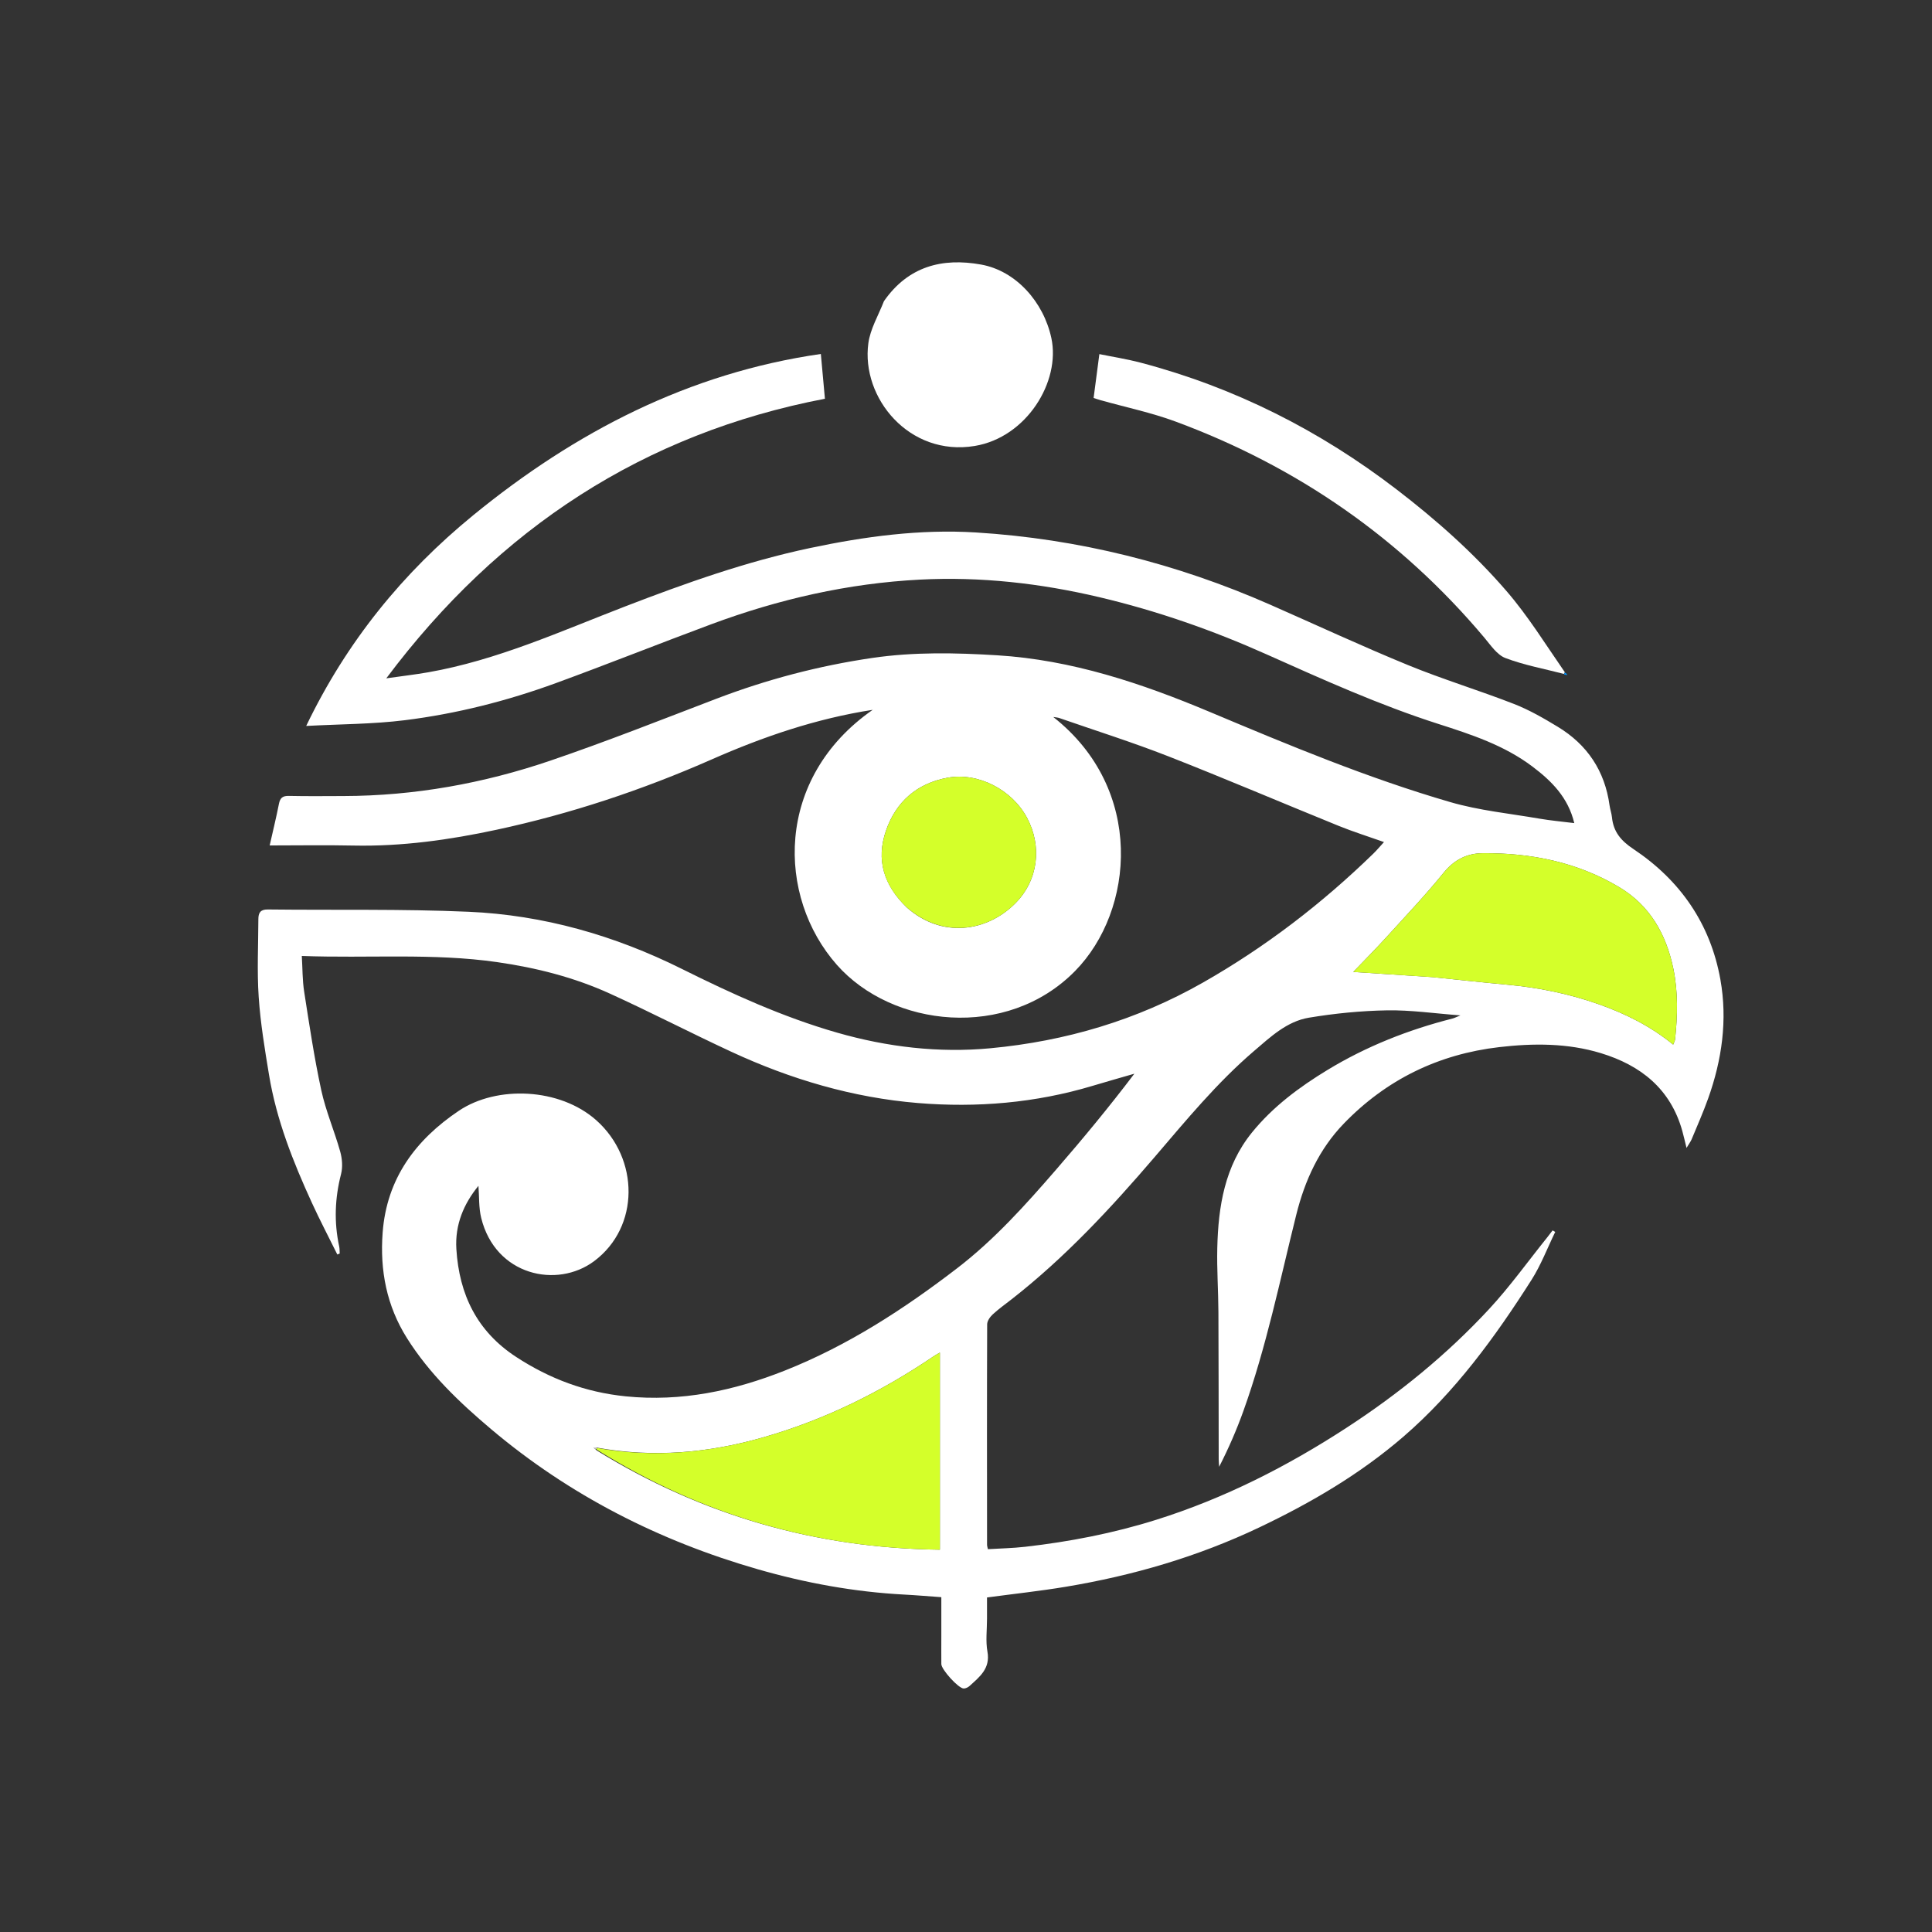 <?xml version="1.0" encoding="UTF-8" standalone="no"?>
<svg
   version="1.1"
   id="Layer_1"
   x="0px"
   y="0px"
   width="100%"
   viewBox="0 0 1024 1024"
   enable-background="new 0 0 1024 1024"
   xml:space="preserve"
   sodipodi:docname="horus-eye.svg"
   inkscape:version="1.4 (86a8ad7, 2024-10-11)"
   xmlns:inkscape="http://www.inkscape.org/namespaces/inkscape"
   xmlns:sodipodi="http://sodipodi.sourceforge.net/DTD/sodipodi-0.dtd"
   xmlns="http://www.w3.org/2000/svg"
   xmlns:svg="http://www.w3.org/2000/svg"><rect x="0" y="0" width="1024" height="1024" fill="#333333" stroke="none"/><defs
   id="defs9" /><sodipodi:namedview
   id="namedview9"
   pagecolor="#ffffff"
   bordercolor="#000000"
   borderopacity="0.25"
   inkscape:showpageshadow="2"
   inkscape:pageopacity="0.0"
   inkscape:pagecheckerboard="0"
   inkscape:deskcolor="#d1d1d1"
   inkscape:zoom="0.86425781"
   inkscape:cx="512"
   inkscape:cy="512"
   inkscape:window-width="1920"
   inkscape:window-height="1129"
   inkscape:window-x="-8"
   inkscape:window-y="-8"
   inkscape:window-maximized="1"
   inkscape:current-layer="Layer_1" />

<path
   fill="#0194FE"
   opacity="1"
   stroke="none"
   d=" M498.921,866.999   C498.921,859.871 498.921,853.242 498.921,846.536   C492.068,846.051 485.645,845.497 479.212,845.157   C452.833,843.765 426.957,839.015 401.682,831.751   C349.529,816.763 301.941,792.614 260.335,757.51   C243.549,743.348 227.638,728.181 215.76,709.338   C204.9,692.108 201.303,673.349 202.814,653.257   C204.969,624.597 220.359,604.069 243.218,588.719   C263.314,575.224 296.657,576.542 316.009,593.725   C338.9,614.051 339.197,650.341 314.856,668.469   C295.24,683.077 262.634,676.151 255.059,645.57   C253.695,640.066 254.029,634.142 253.587,628.517   C245.828,637.996 241.067,649.088 241.884,662.078   C243.394,686.072 252.767,705.619 273.541,719.185   C291.339,730.808 310.386,737.942 331.643,740.087   C361.109,743.061 388.932,737.156 416.029,726.406   C449.274,713.216 478.925,693.964 507.181,672.291   C527.01,657.081 543.543,638.64 559.781,619.899   C574.025,603.459 587.899,586.698 601.24,569.085   C593.858,571.225 586.458,573.306 579.096,575.516   C548.84,584.599 517.771,587.194 486.55,584.63   C452.068,581.798 419.1,572.046 387.697,557.495   C366.116,547.496 344.983,536.525 323.34,526.668   C304.342,518.014 284.257,512.923 263.521,509.947   C229.362,505.044 195.048,507.998 159.964,506.672   C160.366,513.233 160.262,519.515 161.217,525.632   C163.939,543.079 166.537,560.579 170.275,577.821   C172.674,588.882 177.26,599.452 180.326,610.393   C181.374,614.132 181.717,618.573 180.765,622.276   C177.478,635.055 176.989,647.75 179.773,660.618   C180.038,661.841 179.969,663.136 180.054,664.397   C179.632,664.568 179.21,664.74 178.787,664.911   C174.282,655.792 169.555,646.775 165.316,637.534   C155.322,615.749 146.517,593.506 142.588,569.713   C140.328,556.027 138.055,542.274 137.117,528.46   C136.186,514.746 136.902,500.919 136.94,487.141   C136.949,483.955 137.929,481.995 141.863,482.041   C177.35,482.453 212.883,481.707 248.318,483.252   C288.014,484.983 325.726,495.777 361.352,513.519   C387.997,526.788 415.011,539.101 443.739,547.341   C470.35,554.975 497.6,558.169 524.959,555.596   C564.735,551.856 602.503,540.754 637.592,520.781   C670.75,501.908 700.624,478.957 727.894,452.441   C729.669,450.715 731.258,448.799 733.545,446.305   C725.128,443.321 717.205,440.847 709.541,437.736   C679.412,425.508 649.507,412.714 619.234,400.858   C600.237,393.418 580.734,387.269 561.448,380.57   C560.558,380.261 559.569,380.238 558.248,380.019   C606.873,418.216 601.31,482.627 569.813,514.657   C533.577,551.507 472.796,544.516 443.534,511.36   C411.689,475.278 410.454,412.512 462.548,376.227   C432.603,380.855 404.499,390.484 377.219,402.508   C340.422,418.726 302.453,431.342 263.193,439.781   C238.243,445.144 212.967,448.703 187.273,448.161   C172.634,447.852 157.982,448.105 142.931,448.105   C144.658,440.454 146.419,433.295 147.838,426.07   C148.463,422.882 149.822,421.771 153.124,421.845   C162.786,422.06 172.456,421.938 182.122,421.915   C219.68,421.824 256.24,415.231 291.64,403.178   C321.28,393.087 350.427,381.53 379.688,370.347   C406.447,360.121 433.908,352.893 462.273,348.731   C484.351,345.492 506.483,345.963 528.53,347.319   C568.057,349.749 605.068,362.141 641.351,377.395   C683.167,394.975 725.092,412.467 768.714,425.137   C783.989,429.574 800.1,431.172 815.86,433.887   C821.879,434.924 827.985,435.458 834.398,436.265   C831.147,422.686 822.424,413.978 812.186,406.261   C797.236,394.992 779.835,389.301 762.345,383.694   C731.008,373.646 701.086,360.136 671.091,346.729   C642.603,333.995 613.214,323.733 582.752,316.536   C551.395,309.127 519.685,305.553 487.558,307.209   C449.512,309.17 412.694,317.594 377.021,330.851   C349.498,341.079 322.219,351.964 294.646,362.05   C268.715,371.536 241.96,378.308 214.584,381.723   C197.651,383.835 180.448,383.787 162.293,384.767   C183.783,340.027 213.536,303.587 250.707,273.172   C304.884,228.843 365.228,197.665 435.066,187.608   C435.793,195.604 436.469,203.037 437.224,211.341   C341.478,229.718 264.566,279.69 204.739,359.529   C213.006,358.35 220.067,357.542 227.054,356.312   C263.573,349.887 297.194,334.574 331.425,321.388   C363.482,309.041 395.699,297.583 429.353,290.469   C458.349,284.338 487.618,280.377 517.29,282.217   C571.533,285.581 623.499,298.614 673.241,320.499   C697.574,331.204 721.694,342.428 746.281,352.513   C764.717,360.076 783.873,365.866 802.45,373.11   C810.541,376.264 818.215,380.7 825.672,385.223   C841.297,394.699 850.592,408.586 853.094,426.845   C853.384,428.962 854.155,431.02 854.367,433.139   C855.14,440.85 859.064,445.557 865.739,450.008   C890.523,466.532 906.559,489.601 911.841,519.168   C915.678,540.642 912.663,561.76 905.353,582.224   C902.746,589.523 899.597,596.63 896.625,603.796   C896.101,605.06 895.235,606.183 893.895,608.431   C892.955,604.636 892.369,601.983 891.638,599.37   C885.403,577.091 869.6,564.607 848.442,558.175   C830.863,552.832 812.748,552.892 794.67,554.988   C762.428,558.727 734.787,572.207 712.238,595.532   C699.173,609.047 691.584,625.674 687.058,643.814   C678.368,678.64 671.211,713.889 659.054,747.771   C655.448,757.823 651.19,767.642 646.173,777.43   C646.09,776.09 645.936,774.751 645.933,773.411   C645.884,747.413 645.918,721.413 645.786,695.415   C645.728,684.089 644.919,672.754 645.185,661.441   C645.703,639.447 649.138,618.07 663.524,600.302   C674.619,586.598 688.668,576.16 703.647,567.065   C724.26,554.549 746.471,545.797 769.816,539.859   C770.879,539.588 771.875,539.052 774.061,538.175   C760.269,537.141 747.725,535.293 735.217,535.508   C721.355,535.746 707.402,537.123 693.721,539.401   C682.102,541.335 673.406,549.574 664.727,556.997   C645.046,573.829 628.675,593.771 611.891,613.369   C588.702,640.445 564.453,666.544 536.229,688.599   C532.828,691.257 529.289,693.77 526.129,696.691   C524.715,697.998 523.223,700.146 523.217,701.919   C523.07,740.916 523.127,779.915 523.159,818.913   C523.159,819.384 523.347,819.855 523.61,821.093   C530.128,820.694 536.717,820.578 543.235,819.84   C566.904,817.16 590.198,812.642 612.966,805.474   C648.908,794.159 682.098,777.301 713.616,756.79   C741.353,738.74 766.851,718.011 789.301,693.777   C800.325,681.878 809.832,668.572 820.018,655.897   C821.008,654.666 821.948,653.395 822.912,652.143   C823.377,652.408 823.842,652.673 824.307,652.938   C820.158,661.446 816.773,670.438 811.726,678.374   C792.419,708.736 771.222,737.8 743.852,761.443   C720.933,781.243 694.934,796.482 667.504,809.535   C634.715,825.138 600.371,835.115 564.735,841.041   C551.185,843.295 537.505,844.765 523.135,846.692   C523.135,850.11 523.13,854.032 523.137,857.954   C523.146,863.787 522.346,869.768 523.366,875.419   C524.982,884.364 519.23,888.735 513.883,893.611   C513.085,894.338 511.824,894.952 510.785,894.942   C507.991,894.914 498.952,884.914 498.925,881.995   C498.881,877.163 498.918,872.331 498.921,866.999  M315.929,767.197   C315.469,767.257 315.008,767.318 314.548,767.378   C314.994,767.626 315.44,767.875 316.214,768.728   C372.058,803.242 432.779,820.61 498.157,821.367   C498.157,786.244 498.157,751.931 498.157,716.906   C496.464,717.904 495.606,718.349 494.811,718.887   C466.997,737.724 437.223,752.44 404.863,761.733   C375.802,770.079 346.381,772.802 315.929,767.197  M759.636,517.919   C772.648,519.253 785.648,520.711 798.674,521.89   C815.343,523.399 831.648,526.705 847.394,532.274   C861.532,537.274 874.92,543.928 886.82,553.665   C887.274,552.446 887.736,551.695 887.82,550.904   C889.165,538.313 889.471,525.726 886.869,513.25   C883.091,495.141 874.507,479.96 858.323,470.267   C836.028,456.915 811.386,451.99 785.699,452.229   C777.608,452.304 770.784,455.646 765.228,462.49   C755.493,474.479 744.834,485.724 734.427,497.158   C728.829,503.308 722.949,509.201 717.264,515.14   C730.866,516.049 744.783,516.98 759.636,517.919  M480.591,480.944   C499.217,497.507 523.096,493.945 538.192,478.727   C550.402,466.418 552.384,448.43 544.296,433.363   C536.327,418.518 518.392,409.213 502.169,412.221   C486.055,415.208 474.937,424.814 469.587,440.268   C464.227,455.754 468.442,469.178 480.591,480.944  z"
   id="path2"
   style="fill:#ffffff" />
<path
   fill="#0194FF"
   opacity="1"
   stroke="none"
   d=" M468.527,159.599   C481.41,141.118 499.412,136.524 519.97,140.214   C538.494,143.539 553.12,160.058 557.237,179.155   C562.223,202.282 544.1,231.829 516.62,236.372   C481.921,242.109 456.336,210.86 460.24,181.942   C461.263,174.367 465.531,167.231 468.527,159.599  z"
   id="path3"
   style="fill:#ffffff;fill-opacity:1" />
<path
   fill="#0294FE"
   opacity="1"
   stroke="none"
   d=" M828.845,357.174   C818.487,354.487 807.846,352.545 797.9,348.773   C793.451,347.086 790.1,341.973 786.752,337.993   C742.4,285.273 687.639,247.352 623.186,223.473   C610.246,218.678 596.58,215.842 583.253,212.087   C581.85,211.692 580.477,211.192 579.639,210.92   C580.643,203.26 581.601,195.949 582.684,187.683   C589.762,189.133 597.324,190.311 604.684,192.252   C654.462,205.381 699.444,228.117 740.283,259.452   C761.36,275.624 781.139,293.207 798.44,313.227   C809.873,326.458 819.18,341.527 829.366,356.257   C829.144,356.885 828.994,357.03 828.845,357.174  z"
   id="path4"
   style="fill:#ffffff" />
<path
   fill="#0294FE"
   opacity="1"
   stroke="none"
   d=" M829.542,356.553   C830.114,356.82 830.436,357.275 830.758,357.729   C830.214,357.725 829.669,357.721 828.985,357.445   C828.994,357.03 829.144,356.885 829.542,356.553  z"
   id="path5" />
<path
   fill="#FDFEFF"
   opacity="1"
   stroke="none"
   d=" M759.168,517.915   C744.783,516.98 730.866,516.049 717.264,515.14   C722.949,509.201 728.829,503.308 734.427,497.158   C744.834,485.724 755.493,474.479 765.228,462.49   C770.784,455.646 777.608,452.304 785.699,452.229   C811.386,451.99 836.028,456.915 858.323,470.267   C874.507,479.96 883.091,495.141 886.869,513.25   C889.471,525.726 889.165,538.313 887.82,550.904   C887.736,551.695 887.274,552.446 886.82,553.665   C874.92,543.928 861.532,537.274 847.394,532.274   C831.648,526.705 815.343,523.399 798.674,521.89   C785.648,520.711 772.648,519.253 759.168,517.915  z"
   id="path6"
   style="fill:#d4ff2a" />
<path
   fill="#FDFEFF"
   opacity="1"
   stroke="none"
   d=" M316.435,767.456   C346.381,772.802 375.802,770.079 404.863,761.733   C437.223,752.44 466.997,737.724 494.811,718.887   C495.606,718.349 496.464,717.904 498.157,716.906   C498.157,751.931 498.157,786.244 498.157,821.367   C432.779,820.61 372.058,803.242 316.194,768.265   C316.175,767.801 316.435,767.456 316.435,767.456  z"
   id="path7"
   style="fill:#d4ff2a" />
<path
   fill="#FDFEFF"
   opacity="1"
   stroke="none"
   d=" M480.337,480.695   C468.442,469.178 464.227,455.754 469.587,440.268   C474.937,424.814 486.055,415.208 502.169,412.221   C518.392,409.213 536.327,418.518 544.296,433.363   C552.384,448.43 550.402,466.418 538.192,478.727   C523.096,493.945 499.217,497.507 480.337,480.695  z"
   id="path8"
   style="fill:#d4ff2a" />
<path
   fill="#FDFEFF"
   opacity="1"
   stroke="none"
   d=" M316.03,767.962   C315.44,767.875 314.994,767.626 314.548,767.378   C315.008,767.318 315.469,767.257 316.182,767.327   C316.435,767.456 316.175,767.801 316.03,767.962  z"
   id="path9" />
</svg>
